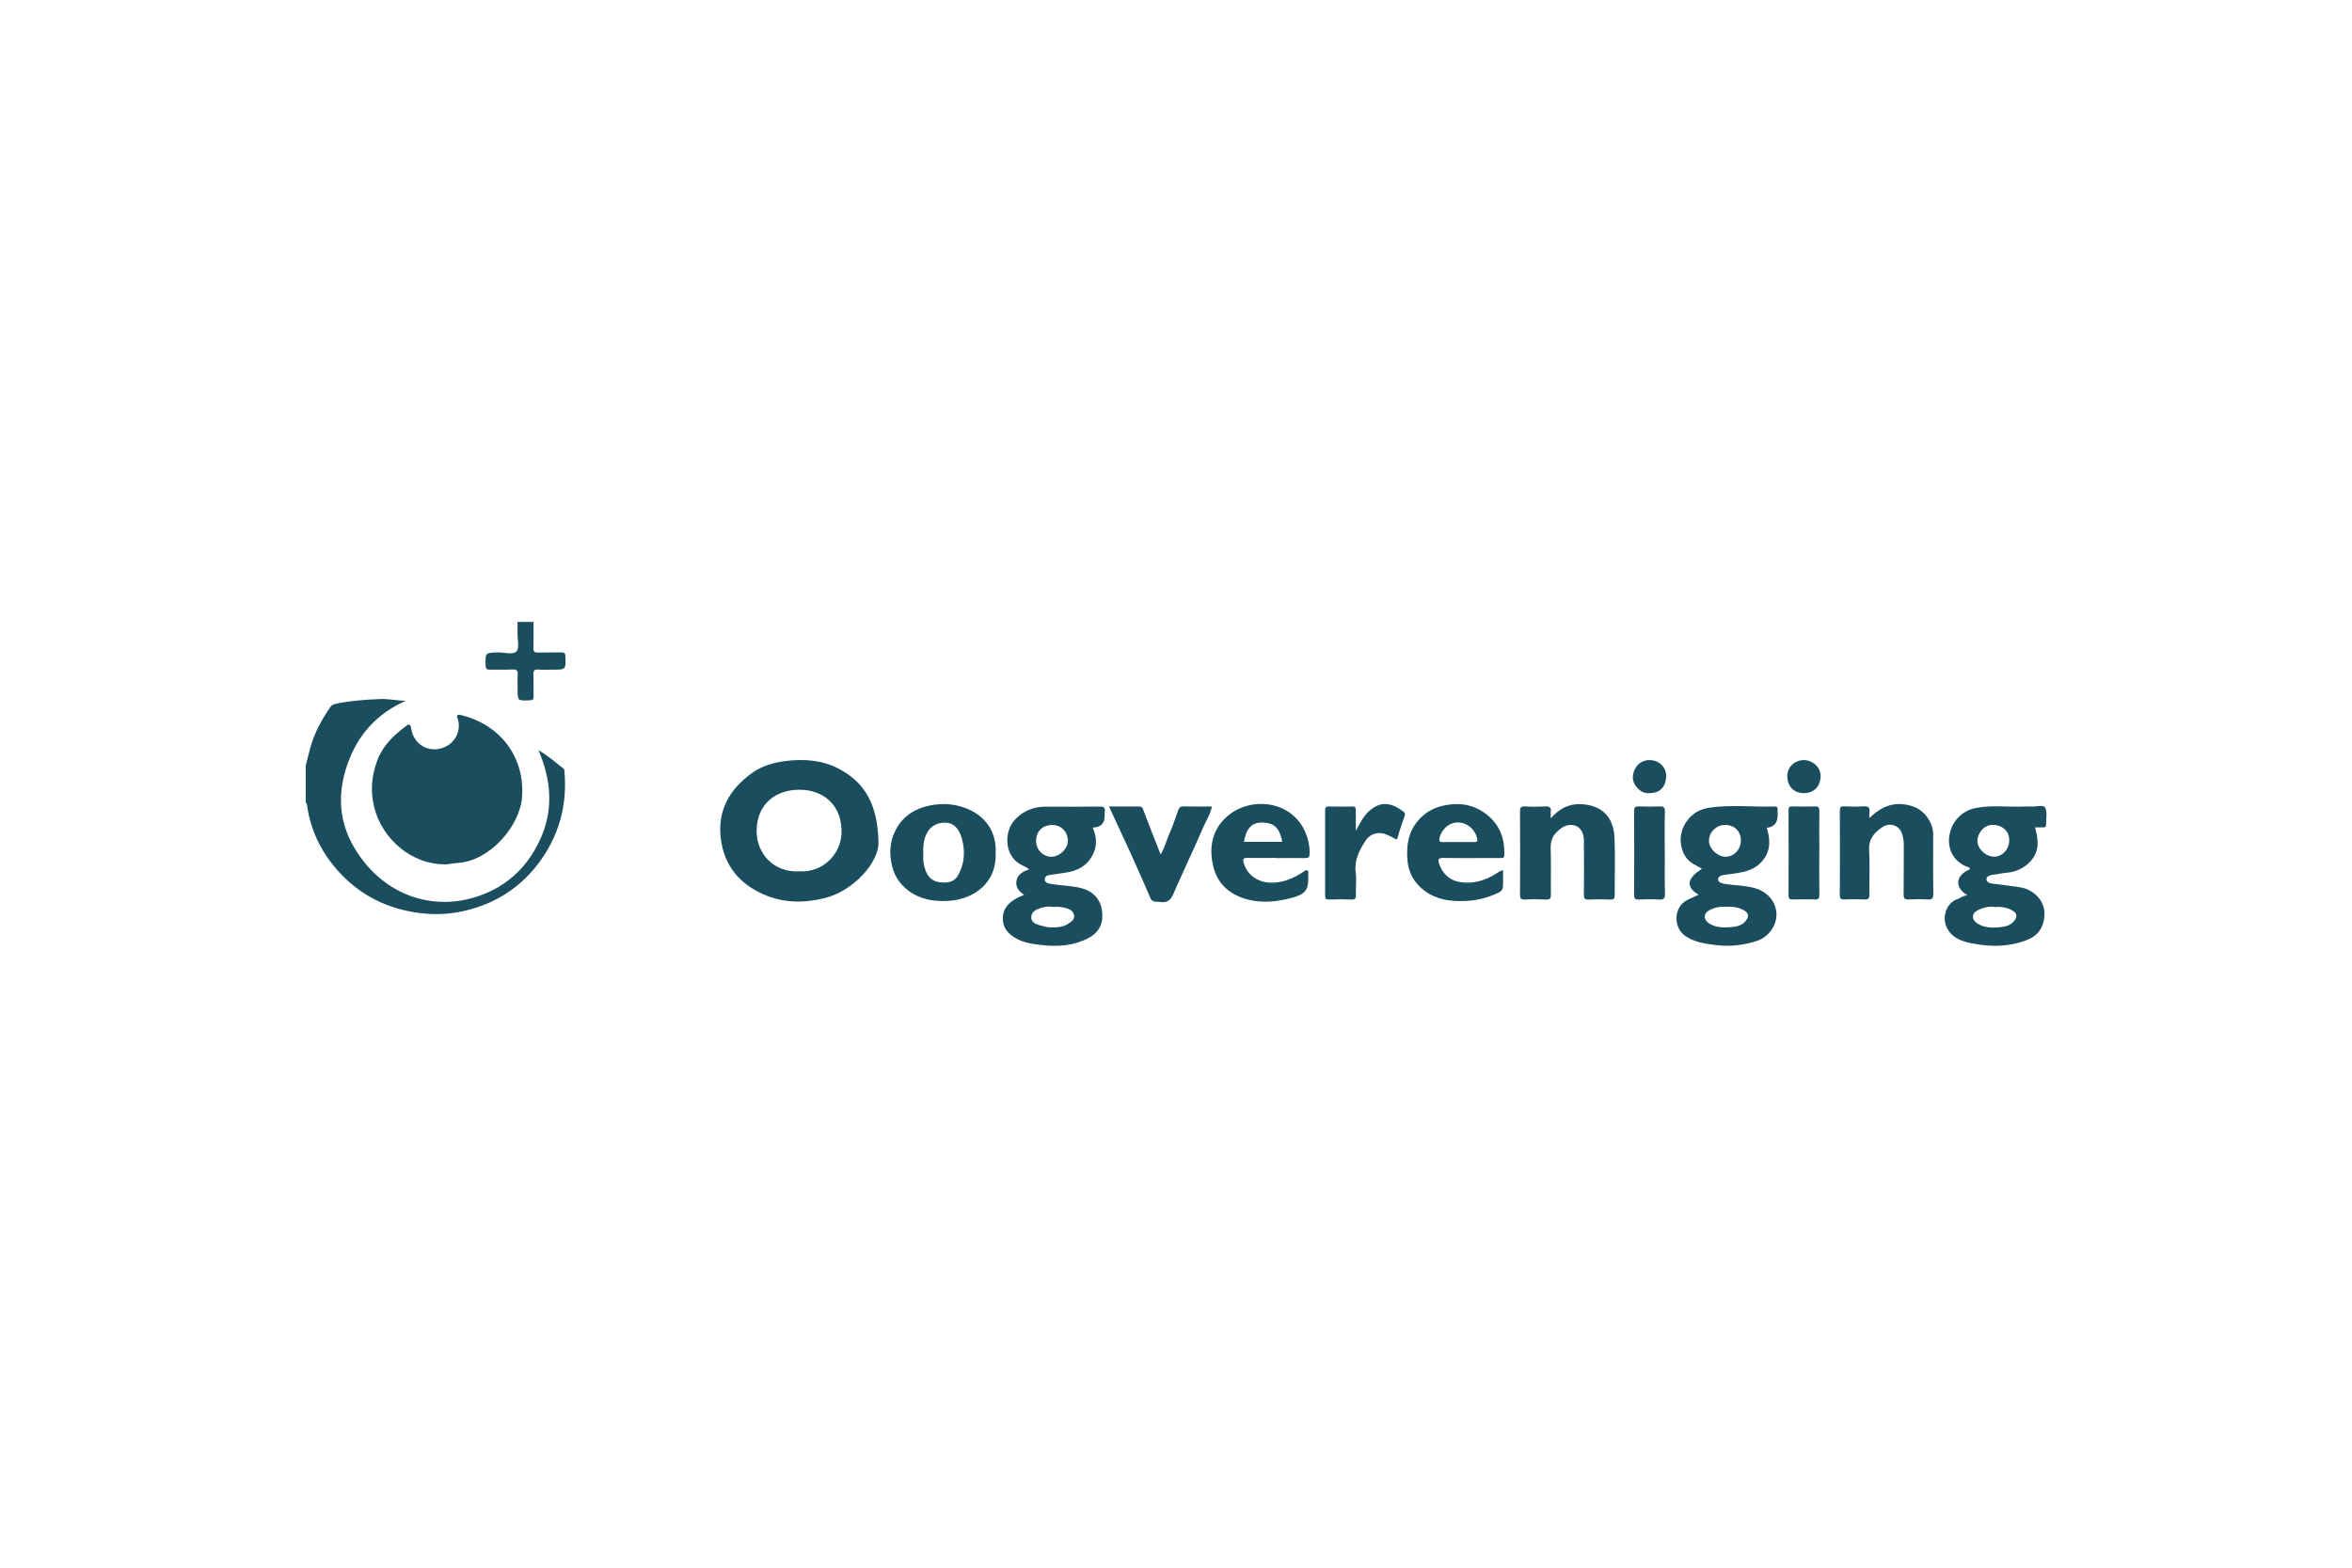 <?xml version="1.0" encoding="UTF-8"?>
<svg xmlns="http://www.w3.org/2000/svg" id="a" data-name="logos" viewBox="0 0 300 200">
  <defs>
    <style>
      .b {
        fill: #1a4e5e;
      }
    </style>
  </defs>
  <path class="b" d="m38.98,97.75c.21-.82.4-1.64.63-2.46.53-1.87,1.46-3.55,2.56-5.14.12-.17.37-.3.58-.35,1.91-.4,3.85-.55,5.8-.62,1.04-.04,2.09.21,3.21.23-3.65,1.6-6.08,4.28-7.4,7.97-1.33,3.72-1.2,7.35.84,10.78,3.38,5.71,9.35,8.02,15.1,6.39,3.97-1.13,6.87-3.67,8.6-7.46,1.75-3.81,1.4-7.59-.21-11.37,1.23.68,2.19,1.58,3.24,2.38.06.05.05.19.06.29.4,4.39-.71,8.35-3.39,11.86-2.42,3.16-5.65,5.13-9.51,5.99-2.13.48-4.3.49-6.5.1-3.83-.68-7.01-2.45-9.56-5.33-2.13-2.41-3.47-5.23-3.89-8.44,0-.06-.09-.1-.14-.15,0-1.56,0-3.12,0-4.68Z"></path>
  <path class="b" d="m68.05,79.34c0,1.12.02,2.24-.01,3.35-.01.45.14.57.57.56.99-.03,1.98,0,2.97-.02.39,0,.53.08.54.51.05,1.69.06,1.69-1.62,1.69-.63,0-1.25.04-1.87-.01-.51-.04-.6.17-.59.62.03.93,0,1.87.02,2.81,0,.36-.09.48-.48.49-1.56.07-1.56.08-1.56-1.51,0-.57-.03-1.15.01-1.72.04-.53-.09-.73-.67-.7-.96.05-1.93,0-2.89.02-.41.01-.52-.12-.53-.52-.04-1.67-.05-1.65,1.64-1.68.8-.01,1.86.35,2.31-.15.39-.44.11-1.48.12-2.26,0-.49,0-.99,0-1.48h2.03Z"></path>
  <path class="b" d="m56.93,110.27c-4.51.08-8.21-3.33-9.19-7.25-.53-2.12-.34-4.16.44-6.16.71-1.8,2.07-3.08,3.58-4.21.29-.22.57-.43.68.27.33,2.05,2.06,2.93,3.59,2.61,2.04-.42,2.89-2.42,2.33-3.87-.16-.41,0-.54.41-.44,5.04,1.2,8.19,5.38,7.82,10.46-.27,3.69-4.1,8.16-8.2,8.41-.49.03-.98.13-1.46.19Z"></path>
  <path class="b" d="m112.05,107.4c.12,2.58-3.19,6.27-6.87,7.18-2.63.65-5.26.64-7.77-.47-3.05-1.34-4.98-3.59-5.45-6.98-.51-3.71,1.09-6.46,3.97-8.52,1.26-.91,2.79-1.35,4.41-1.54,2.36-.27,4.63-.08,6.7,1.03,3.11,1.67,4.89,4.28,5.01,9.29Zm-10.12,3.76c3.12.21,5.28-2.29,5.4-4.74.18-3.74-2.39-5.7-5.4-5.67-2.94.02-5.39,1.76-5.42,5.24-.03,2.93,2.22,5.35,5.42,5.17Z"></path>
  <path class="b" d="m139.37,105.57c.51,1.18.62,2.31.01,3.48-.74,1.43-1.95,2.07-3.47,2.28-.68.09-1.35.22-2.03.3-.37.04-.62.23-.61.57,0,.33.28.48.63.54,1.37.26,2.79.22,4.15.6,1.38.38,2.31,1.42,2.5,2.75.24,1.61-.27,2.8-1.68,3.56-1.85.99-3.85,1.16-5.94.92-1.23-.14-2.43-.28-3.49-.95-.88-.55-1.51-1.23-1.53-2.39-.02-1.23.64-1.95,1.57-2.53.34-.21.72-.35,1.15-.55-.66-.43-1.14-.98-.97-1.81.17-.83.83-1.15,1.61-1.44-.45-.35-.98-.51-1.42-.82-1.79-1.27-1.74-4.13-.34-5.57,1.1-1.13,2.38-1.6,3.9-1.6,2.29,0,4.58.02,6.87-.01.52,0,.71.14.63.65-.03.18,0,.36,0,.54q0,1.44-1.54,1.49Zm-7.22,1.7c0,1.11.86,2.01,1.93,2.03,1.06.01,2.16-1.02,2.13-2.08-.03-1.07-.8-1.97-1.99-1.97-1.25,0-2.06.8-2.06,2.03Zm2.11,8.44c-.51-.13-1.1-.01-1.65.17-.52.18-1.07.48-1.07,1.15,0,.62.51.84,1.01.99.51.14,1.04.3,1.56.3.76,0,1.54-.05,2.19-.5.36-.25.83-.53.69-1.1-.13-.53-.56-.75-1.05-.88-.53-.15-1.06-.18-1.69-.14Z"></path>
  <path class="b" d="m216.64,114.14c-1.64-.99-1.48-2.07.45-3.31-.76-.44-1.58-.75-2.08-1.51-1.62-2.5,0-5.77,2.8-6.24,2.83-.47,5.7-.1,8.55-.19.33-.01.39.15.38.43-.01.23,0,.47,0,.7q0,1.43-1.38,1.59c.4,1.38.55,2.72-.39,4-.77,1.05-1.81,1.5-3.02,1.71-.7.12-1.41.22-2.11.31-.37.05-.7.24-.7.56,0,.32.35.48.72.55,1.38.24,2.8.19,4.15.62,1.53.49,2.55,1.79,2.58,3.25.03,1.49-1.02,2.95-2.54,3.44-1.69.55-3.41.74-5.21.52-1.36-.17-2.65-.36-3.82-1.12-1.65-1.08-1.59-3.79.26-4.67.43-.2.86-.4,1.37-.63Zm5.41-6.93c0-1.17-.83-1.98-2.04-1.97-1.09,0-2.03.94-2.03,2.03,0,.98,1.07,2.02,2.1,2.03,1.09,0,1.97-.92,1.97-2.08Zm-1.82,8.48c-.77-.06-1.54.06-2.25.46-.7.4-.71,1.14-.06,1.6.83.58,1.8.61,2.71.54.72-.05,1.54-.14,2.06-.83.44-.57.35-.99-.29-1.35-.67-.38-1.39-.47-2.18-.42Z"></path>
  <path class="b" d="m250.96,114.22c-1.62-.91-1.63-2.53.31-3.32-.02-.27-.28-.29-.44-.35-1.81-.73-2.44-2.43-2.18-3.97.3-1.8,1.61-3.21,3.52-3.53,1.96-.34,3.93-.08,5.9-.15.34-.01.68-.02,1.02,0,.61.04,1.56-.28,1.77.13.31.6.1,1.46.12,2.21,0,.31-.18.32-.41.31-.31,0-.62,0-1,0,.18.63.29,1.21.33,1.81.14,2.29-1.96,3.78-3.76,3.96-.71.07-1.41.21-2.11.31-.33.05-.64.23-.65.53,0,.35.33.52.68.56,1.19.15,2.38.3,3.56.47,1.73.24,3.18,1.7,3.16,3.38-.01,1.32-.52,2.51-1.8,3.15-.91.45-1.88.69-2.9.83-1.56.22-3.07.09-4.58-.2-1.24-.24-2.42-.65-3.1-1.85-.83-1.45-.09-3.34,1.22-3.78.4-.13.74-.44,1.34-.51Zm5.32-7.06c0-1.11-.85-1.88-2.01-1.93-1.13-.05-2.01.97-2.05,2.01-.04,1.01,1.08,2.07,2.14,2.05,1.08-.01,1.92-.95,1.92-2.13Zm-1.87,8.54c-.75-.09-1.55.08-2.27.5-.67.39-.64,1.1,0,1.56.83.58,1.8.62,2.71.55.72-.06,1.54-.15,2.07-.83.44-.57.36-.99-.28-1.35-.67-.38-1.39-.46-2.23-.42Z"></path>
  <path class="b" d="m126.99,108.8c.2,3.71-2.66,5.9-5.91,6.12-1.88.13-3.63-.14-5.17-1.26-1.25-.91-1.96-2.13-2.23-3.67-.26-1.41-.11-2.75.51-4,.91-1.84,2.49-2.85,4.47-3.24,1.56-.31,3.09-.21,4.59.38,2.39.94,3.87,2.91,3.75,5.68Zm-9.21.13c-.08.71.01,1.46.3,2.19.32.81.91,1.32,1.74,1.43.93.12,1.86.06,2.4-.91.83-1.5.91-3.09.45-4.71-.38-1.34-1.12-2.02-2.27-1.98-1.09.04-1.9.61-2.33,1.67-.29.73-.34,1.48-.3,2.31Z"></path>
  <path class="b" d="m197.82,104.38c1.08-1.22,2.29-1.84,3.74-1.79,2.78.1,4.25,1.62,4.37,4.28.11,2.44.01,4.89.03,7.33,0,.45-.13.58-.57.56-.94-.03-1.88-.04-2.81,0-.47.02-.55-.17-.55-.58.02-2.31.01-4.63,0-6.94,0-1.2-.64-1.97-1.64-2-.78-.02-1.36.45-1.86.94-.56.55-.77,1.25-.74,2.09.07,1.95,0,3.9.03,5.85,0,.51-.13.67-.65.64-.88-.04-1.77-.05-2.66,0-.54.03-.63-.17-.63-.66.02-3.53.02-7.07,0-10.6,0-.46.09-.64.59-.62.86.05,1.72.05,2.58,0,.62-.04.85.16.75.76-.03.18,0,.36,0,.74Z"></path>
  <path class="b" d="m238.46,104.36c1.67-1.67,3.47-2.19,5.57-1.47,1.43.49,2.55,2.05,2.55,3.56,0,2.52-.03,5.04.02,7.56.01.65-.2.78-.79.74-.78-.05-1.56-.04-2.34,0-.5.02-.66-.11-.66-.63.03-2.13,0-4.26.02-6.39,0-.47-.09-.92-.22-1.35-.33-1.06-1.51-1.5-2.46-.89-1.06.69-1.83,1.53-1.74,2.98.11,1.86,0,3.74.04,5.61.01.57-.17.7-.7.67-.83-.04-1.67-.03-2.5,0-.42.01-.58-.09-.58-.55.02-3.59.02-7.17,0-10.76,0-.43.1-.59.56-.57.81.04,1.62.06,2.42,0,.66-.05.9.16.79.81-.03.17,0,.35,0,.68Z"></path>
  <path class="b" d="m162.74,109.45c-1.22,0-2.45.02-3.67,0-.51-.01-.56.19-.45.6.48,1.72,1.99,2.51,3.36,2.56,1.63.05,2.98-.54,4.28-1.39.15-.1.28-.26.48-.17.22.1.12.31.12.48.08,2.12-.24,2.6-2.72,3.17-1.86.43-3.8.51-5.64-.14-1.91-.67-3.25-1.98-3.74-4-.59-2.43-.17-4.68,1.72-6.37,3.11-2.79,8.96-2.09,10.33,2.87.17.6.25,1.25.23,1.9-.01.42-.15.52-.54.51-1.25-.02-2.5,0-3.75,0Zm.81-2.05c-.39-2.17-1.42-2.43-2.53-2.46-1.36-.03-2.09.79-2.35,2.46h4.88Z"></path>
  <path class="b" d="m191.72,111c0,.53,0,.97,0,1.41,0,1.23-.04,1.26-1.17,1.73-1.16.48-2.35.75-3.63.8-1.88.08-3.63-.14-5.18-1.27-1.37-1.01-2.12-2.34-2.23-4.07-.12-1.82.13-3.49,1.39-4.94.84-.96,1.87-1.57,3.06-1.85,1.87-.44,3.69-.29,5.34.86,1.9,1.32,2.65,3.16,2.58,5.41-.02.48-.31.38-.58.38-2.37,0-4.74.03-7.11-.01-.67-.01-.85.11-.61.78.53,1.52,1.65,2.3,3.28,2.37,1.56.07,2.9-.44,4.16-1.26.13-.08.26-.16.39-.23.06-.03.14-.04.31-.09Zm-5.73-3.58c.68,0,1.35,0,2.03,0,.25,0,.46.01.4-.36-.2-1.17-1.17-2.06-2.34-2.13-1.13-.07-2.15.75-2.46,1.94-.09.37-.05.58.42.56.65-.03,1.3,0,1.95,0Z"></path>
  <path class="b" d="m141.45,102.89c1.38,0,2.63,0,3.87,0,.26,0,.36.06.47.34.71,1.91,1.47,3.81,2.25,5.77.54-.86.74-1.81,1.13-2.67.45-.98.76-2.03,1.14-3.04.11-.28.28-.42.64-.41,1.2.03,2.39.01,3.63.01-.19.97-.72,1.77-1.09,2.63-1.24,2.85-2.58,5.66-3.82,8.51-.36.82-.82,1.19-1.72,1.04-.46-.08-.95.13-1.22-.51-.83-1.95-1.7-3.89-2.57-5.82-.87-1.91-1.76-3.8-2.71-5.85Z"></path>
  <path class="b" d="m172.96,105.96c.52-.97.91-1.75,1.56-2.38,1.67-1.6,3.13-1.04,4.45-.07.19.14.3.31.19.6-.31.88-.62,1.76-.87,2.66-.09.33-.13.39-.43.2-.29-.19-.63-.32-.96-.48-.96-.45-2.09-.18-2.67.69-.83,1.24-1.5,2.52-1.31,4.12.12.95,0,1.92.03,2.88.01.42-.08.6-.55.58-.96-.04-1.93-.03-2.89,0-.37,0-.49-.1-.49-.48.01-3.64.01-7.28,0-10.91,0-.38.12-.49.49-.48.99.02,1.98.03,2.97,0,.4-.01.47.15.46.5-.02.78,0,1.56,0,2.57Z"></path>
  <path class="b" d="m212.35,108.88c0,1.71-.03,3.43.02,5.14.02.64-.2.78-.78.74-.83-.05-1.66-.04-2.5,0-.49.02-.66-.09-.66-.63.03-3.55.02-7.11,0-10.66,0-.51.17-.6.62-.59.86.03,1.72.04,2.57,0,.56-.03.76.09.74.71-.05,1.76-.02,3.53-.02,5.29Z"></path>
  <path class="b" d="m232.05,108.9c0,1.76-.01,3.53.01,5.29,0,.44-.12.58-.56.56-.93-.03-1.87-.02-2.81,0-.37,0-.56-.04-.56-.49.02-3.63.01-7.26,0-10.9,0-.37.11-.49.48-.48.96.02,1.92.03,2.89,0,.45-.02.56.14.56.57-.02,1.82,0,3.63,0,5.45Z"></path>
  <path class="b" d="m230.05,101.18c-1.22,0-2.02-.84-2.08-2.06-.05-1.09.75-2.11,2.09-2.15,1.03-.03,2.22.87,2.16,2.09-.06,1.3-.84,2.12-2.17,2.13Z"></path>
  <path class="b" d="m210.45,101.18c-1.21.17-2.24-1.11-2.18-2.06.08-1.22.91-2.14,2.1-2.15,1.35-.01,2.19,1.02,2.15,2.08-.04,1.33-.78,2.13-2.07,2.13Z"></path>
</svg>
